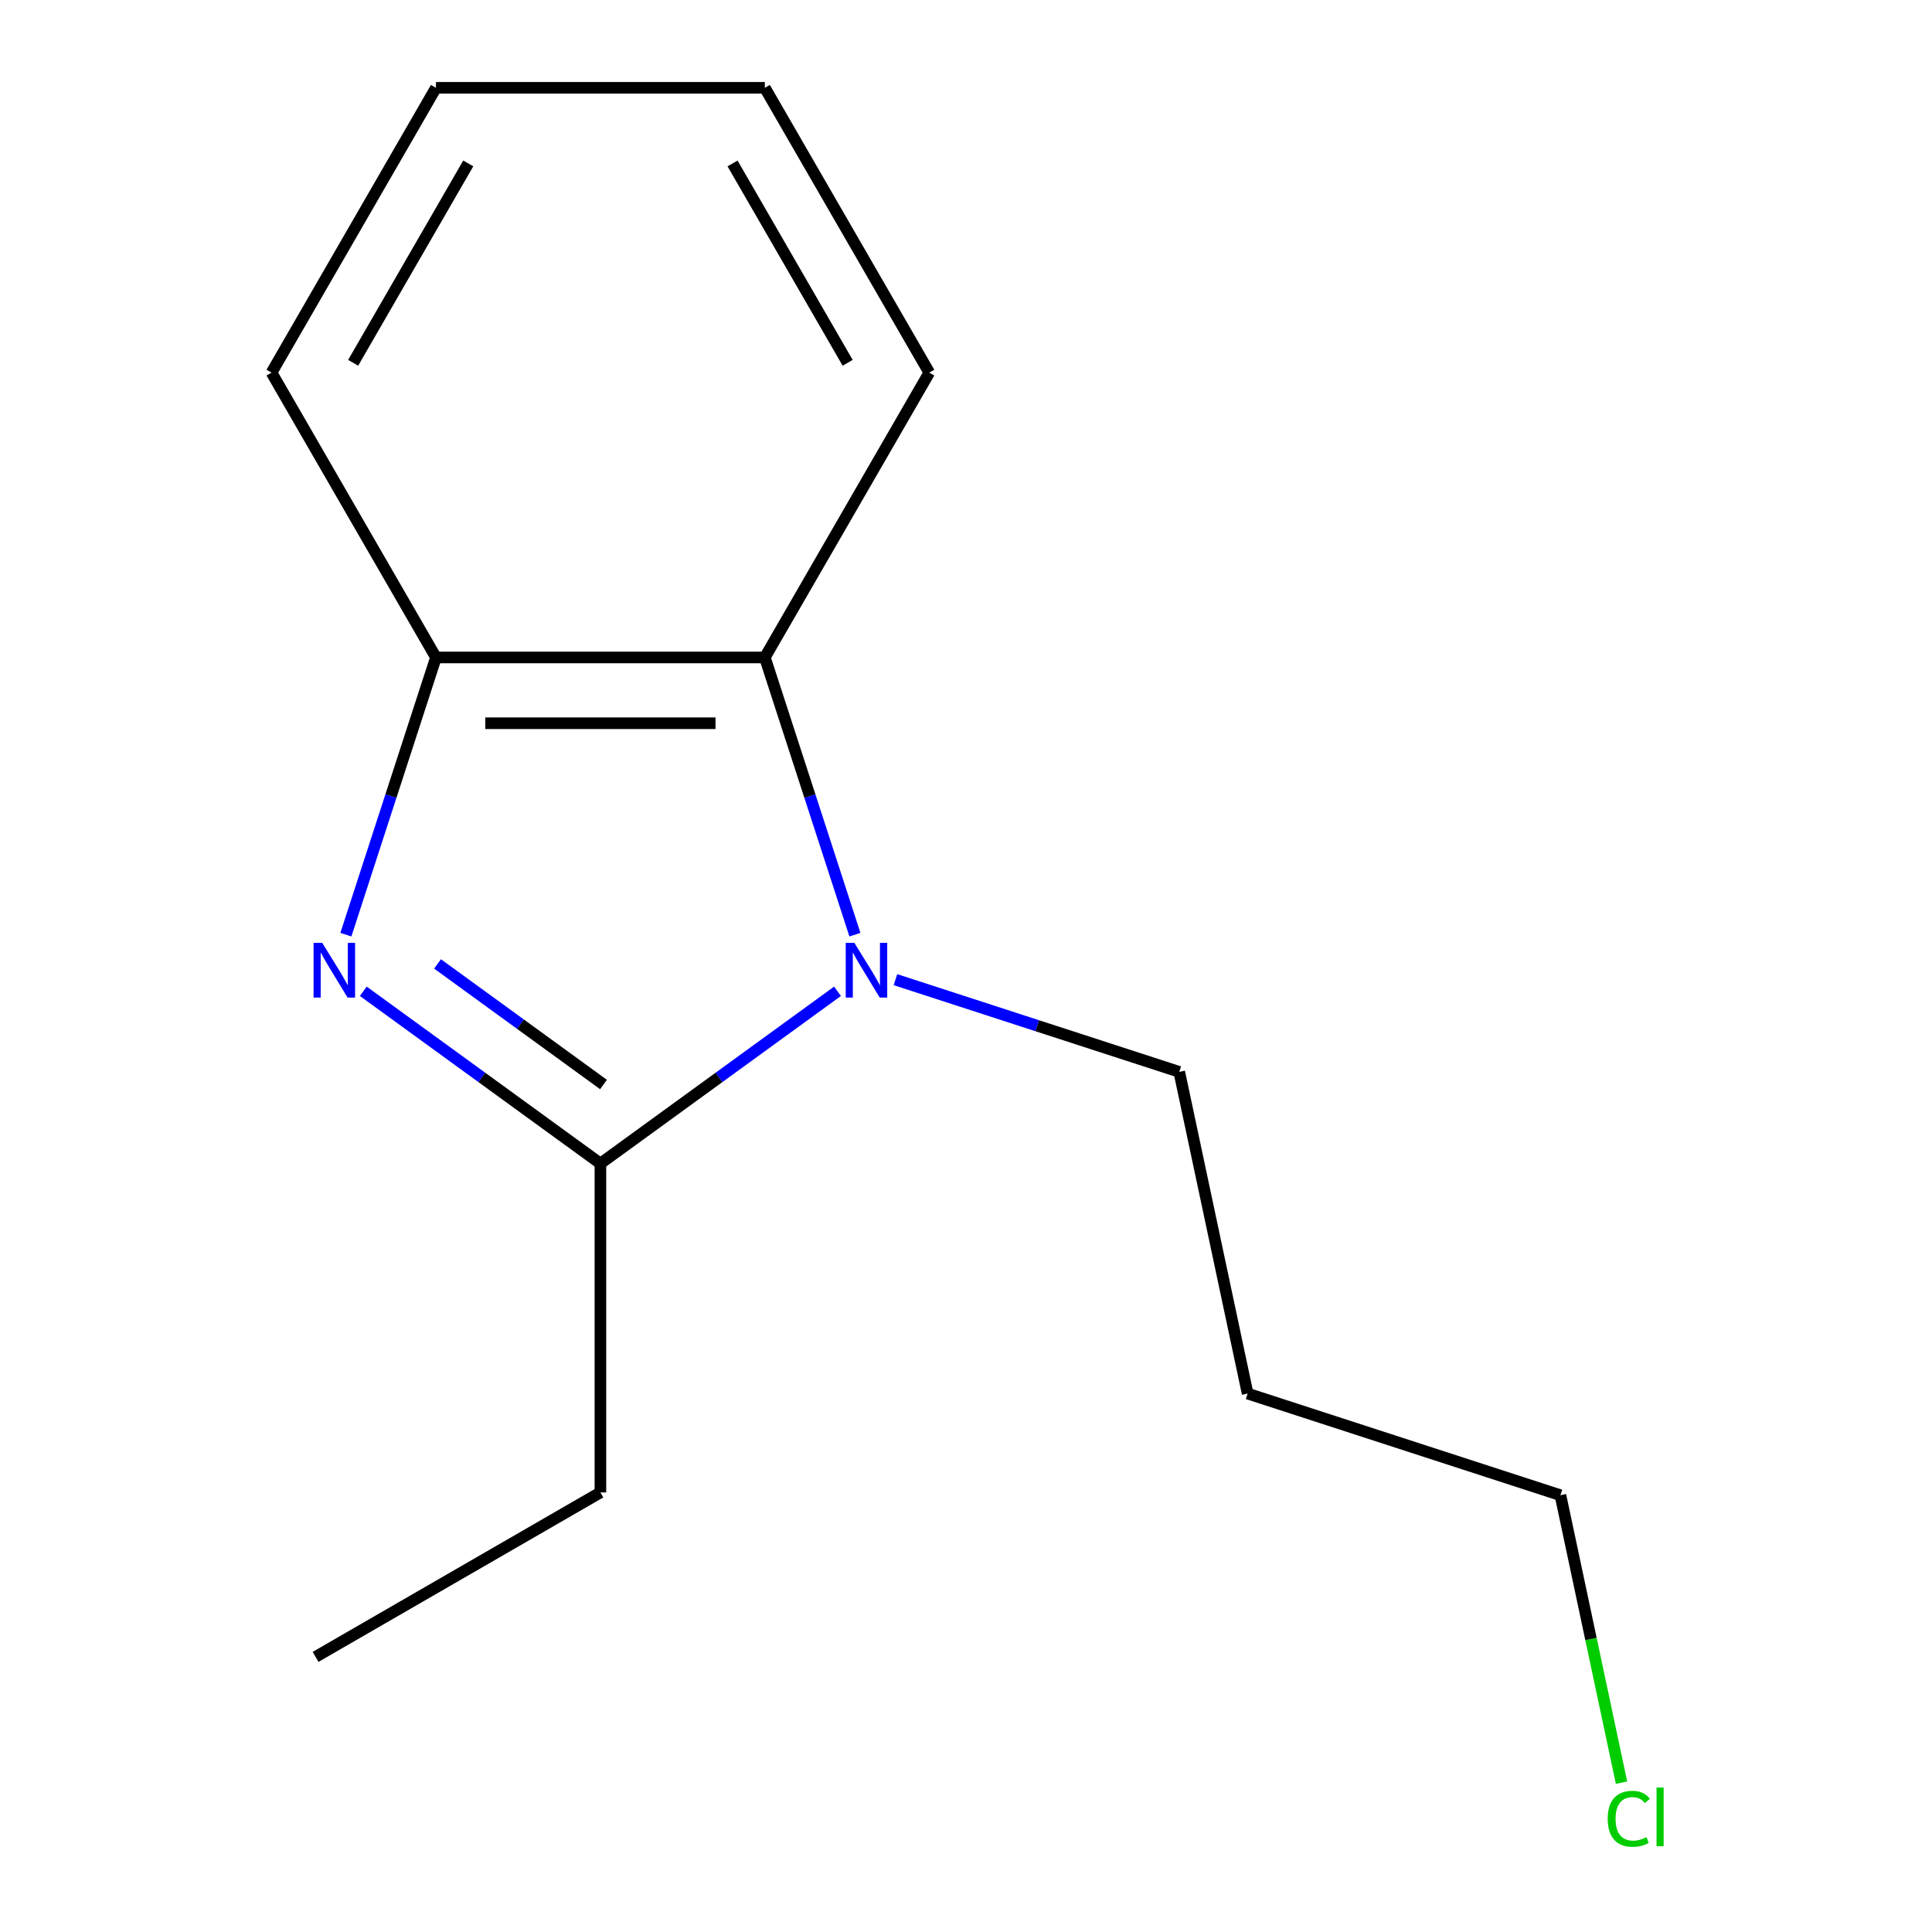 <?xml version='1.0' encoding='iso-8859-1'?>
<svg version='1.1' baseProfile='full'
              xmlns='http://www.w3.org/2000/svg'
                      xmlns:rdkit='http://www.rdkit.org/xml'
                      xmlns:xlink='http://www.w3.org/1999/xlink'
                  xml:space='preserve'
width='1000px' height='1000px' viewBox='0 0 1000 1000'>
<!-- END OF HEADER -->
<rect style='opacity:1.0;fill:#FFFFFF;stroke:none' width='1000' height='1000' x='0' y='0'> </rect>
<path class='bond-1' d='M 188.045,513.092 L 249.406,557.673' style='fill:none;fill-rule:evenodd;stroke:#0000FF;stroke-width:6px;stroke-linecap:butt;stroke-linejoin:miter;stroke-opacity:1' />
<path class='bond-1' d='M 249.406,557.673 L 310.768,602.255' style='fill:none;fill-rule:evenodd;stroke:#000000;stroke-width:6px;stroke-linecap:butt;stroke-linejoin:miter;stroke-opacity:1' />
<path class='bond-1' d='M 226.465,498.923 L 269.418,530.13' style='fill:none;fill-rule:evenodd;stroke:#0000FF;stroke-width:6px;stroke-linecap:butt;stroke-linejoin:miter;stroke-opacity:1' />
<path class='bond-1' d='M 269.418,530.13 L 312.371,561.337' style='fill:none;fill-rule:evenodd;stroke:#000000;stroke-width:6px;stroke-linecap:butt;stroke-linejoin:miter;stroke-opacity:1' />
<path class='bond-3' d='M 179.033,483.781 L 202.343,412.04' style='fill:none;fill-rule:evenodd;stroke:#0000FF;stroke-width:6px;stroke-linecap:butt;stroke-linejoin:miter;stroke-opacity:1' />
<path class='bond-3' d='M 202.343,412.04 L 225.653,340.299' style='fill:none;fill-rule:evenodd;stroke:#000000;stroke-width:6px;stroke-linecap:butt;stroke-linejoin:miter;stroke-opacity:1' />
<path class='bond-0' d='M 433.49,513.092 L 372.129,557.673' style='fill:none;fill-rule:evenodd;stroke:#0000FF;stroke-width:6px;stroke-linecap:butt;stroke-linejoin:miter;stroke-opacity:1' />
<path class='bond-0' d='M 372.129,557.673 L 310.768,602.255' style='fill:none;fill-rule:evenodd;stroke:#000000;stroke-width:6px;stroke-linecap:butt;stroke-linejoin:miter;stroke-opacity:1' />
<path class='bond-4' d='M 463.481,507.069 L 536.932,530.935' style='fill:none;fill-rule:evenodd;stroke:#0000FF;stroke-width:6px;stroke-linecap:butt;stroke-linejoin:miter;stroke-opacity:1' />
<path class='bond-4' d='M 536.932,530.935 L 610.383,554.8' style='fill:none;fill-rule:evenodd;stroke:#000000;stroke-width:6px;stroke-linecap:butt;stroke-linejoin:miter;stroke-opacity:1' />
<path class='bond-14' d='M 442.502,483.781 L 419.192,412.04' style='fill:none;fill-rule:evenodd;stroke:#0000FF;stroke-width:6px;stroke-linecap:butt;stroke-linejoin:miter;stroke-opacity:1' />
<path class='bond-14' d='M 419.192,412.04 L 395.882,340.299' style='fill:none;fill-rule:evenodd;stroke:#000000;stroke-width:6px;stroke-linecap:butt;stroke-linejoin:miter;stroke-opacity:1' />
<path class='bond-5' d='M 310.768,602.255 L 310.768,772.483' style='fill:none;fill-rule:evenodd;stroke:#000000;stroke-width:6px;stroke-linecap:butt;stroke-linejoin:miter;stroke-opacity:1' />
<path class='bond-2' d='M 395.882,340.299 L 225.653,340.299' style='fill:none;fill-rule:evenodd;stroke:#000000;stroke-width:6px;stroke-linecap:butt;stroke-linejoin:miter;stroke-opacity:1' />
<path class='bond-2' d='M 370.348,374.345 L 251.188,374.345' style='fill:none;fill-rule:evenodd;stroke:#000000;stroke-width:6px;stroke-linecap:butt;stroke-linejoin:miter;stroke-opacity:1' />
<path class='bond-8' d='M 395.882,340.299 L 480.996,192.877' style='fill:none;fill-rule:evenodd;stroke:#000000;stroke-width:6px;stroke-linecap:butt;stroke-linejoin:miter;stroke-opacity:1' />
<path class='bond-9' d='M 225.653,340.299 L 140.539,192.877' style='fill:none;fill-rule:evenodd;stroke:#000000;stroke-width:6px;stroke-linecap:butt;stroke-linejoin:miter;stroke-opacity:1' />
<path class='bond-7' d='M 610.383,554.8 L 645.775,721.309' style='fill:none;fill-rule:evenodd;stroke:#000000;stroke-width:6px;stroke-linecap:butt;stroke-linejoin:miter;stroke-opacity:1' />
<path class='bond-11' d='M 310.768,772.483 L 163.345,857.598' style='fill:none;fill-rule:evenodd;stroke:#000000;stroke-width:6px;stroke-linecap:butt;stroke-linejoin:miter;stroke-opacity:1' />
<path class='bond-6' d='M 839.299,922.706 L 823.486,848.309' style='fill:none;fill-rule:evenodd;stroke:#00CC00;stroke-width:6px;stroke-linecap:butt;stroke-linejoin:miter;stroke-opacity:1' />
<path class='bond-6' d='M 823.486,848.309 L 807.673,773.913' style='fill:none;fill-rule:evenodd;stroke:#000000;stroke-width:6px;stroke-linecap:butt;stroke-linejoin:miter;stroke-opacity:1' />
<path class='bond-10' d='M 645.775,721.309 L 807.673,773.913' style='fill:none;fill-rule:evenodd;stroke:#000000;stroke-width:6px;stroke-linecap:butt;stroke-linejoin:miter;stroke-opacity:1' />
<path class='bond-15' d='M 480.996,192.877 L 395.882,45.455' style='fill:none;fill-rule:evenodd;stroke:#000000;stroke-width:6px;stroke-linecap:butt;stroke-linejoin:miter;stroke-opacity:1' />
<path class='bond-15' d='M 438.745,187.787 L 379.165,84.591' style='fill:none;fill-rule:evenodd;stroke:#000000;stroke-width:6px;stroke-linecap:butt;stroke-linejoin:miter;stroke-opacity:1' />
<path class='bond-13' d='M 140.539,192.877 L 225.653,45.455' style='fill:none;fill-rule:evenodd;stroke:#000000;stroke-width:6px;stroke-linecap:butt;stroke-linejoin:miter;stroke-opacity:1' />
<path class='bond-13' d='M 182.79,187.787 L 242.371,84.591' style='fill:none;fill-rule:evenodd;stroke:#000000;stroke-width:6px;stroke-linecap:butt;stroke-linejoin:miter;stroke-opacity:1' />
<path class='bond-12' d='M 395.882,45.455 L 225.653,45.455' style='fill:none;fill-rule:evenodd;stroke:#000000;stroke-width:6px;stroke-linecap:butt;stroke-linejoin:miter;stroke-opacity:1' />
<path  class='atom-0' d='M 166.79 488.037
L 176.07 503.037
Q 176.99 504.517, 178.47 507.197
Q 179.95 509.877, 180.03 510.037
L 180.03 488.037
L 183.79 488.037
L 183.79 516.357
L 179.91 516.357
L 169.95 499.957
Q 168.79 498.037, 167.55 495.837
Q 166.35 493.637, 165.99 492.957
L 165.99 516.357
L 162.31 516.357
L 162.31 488.037
L 166.79 488.037
' fill='#0000FF'/>
<path  class='atom-1' d='M 442.226 488.037
L 451.506 503.037
Q 452.426 504.517, 453.906 507.197
Q 455.386 509.877, 455.466 510.037
L 455.466 488.037
L 459.226 488.037
L 459.226 516.357
L 455.346 516.357
L 445.386 499.957
Q 444.226 498.037, 442.986 495.837
Q 441.786 493.637, 441.426 492.957
L 441.426 516.357
L 437.746 516.357
L 437.746 488.037
L 442.226 488.037
' fill='#0000FF'/>
<path  class='atom-7' d='M 832.145 941.402
Q 832.145 934.362, 835.425 930.682
Q 838.745 926.962, 845.025 926.962
Q 850.865 926.962, 853.985 931.082
L 851.345 933.242
Q 849.065 930.242, 845.025 930.242
Q 840.745 930.242, 838.465 933.122
Q 836.225 935.962, 836.225 941.402
Q 836.225 947.002, 838.545 949.882
Q 840.905 952.762, 845.465 952.762
Q 848.585 952.762, 852.225 950.882
L 853.345 953.882
Q 851.865 954.842, 849.625 955.402
Q 847.385 955.962, 844.905 955.962
Q 838.745 955.962, 835.425 952.202
Q 832.145 948.442, 832.145 941.402
' fill='#00CC00'/>
<path  class='atom-7' d='M 857.425 925.242
L 861.105 925.242
L 861.105 955.602
L 857.425 955.602
L 857.425 925.242
' fill='#00CC00'/>
</svg>
